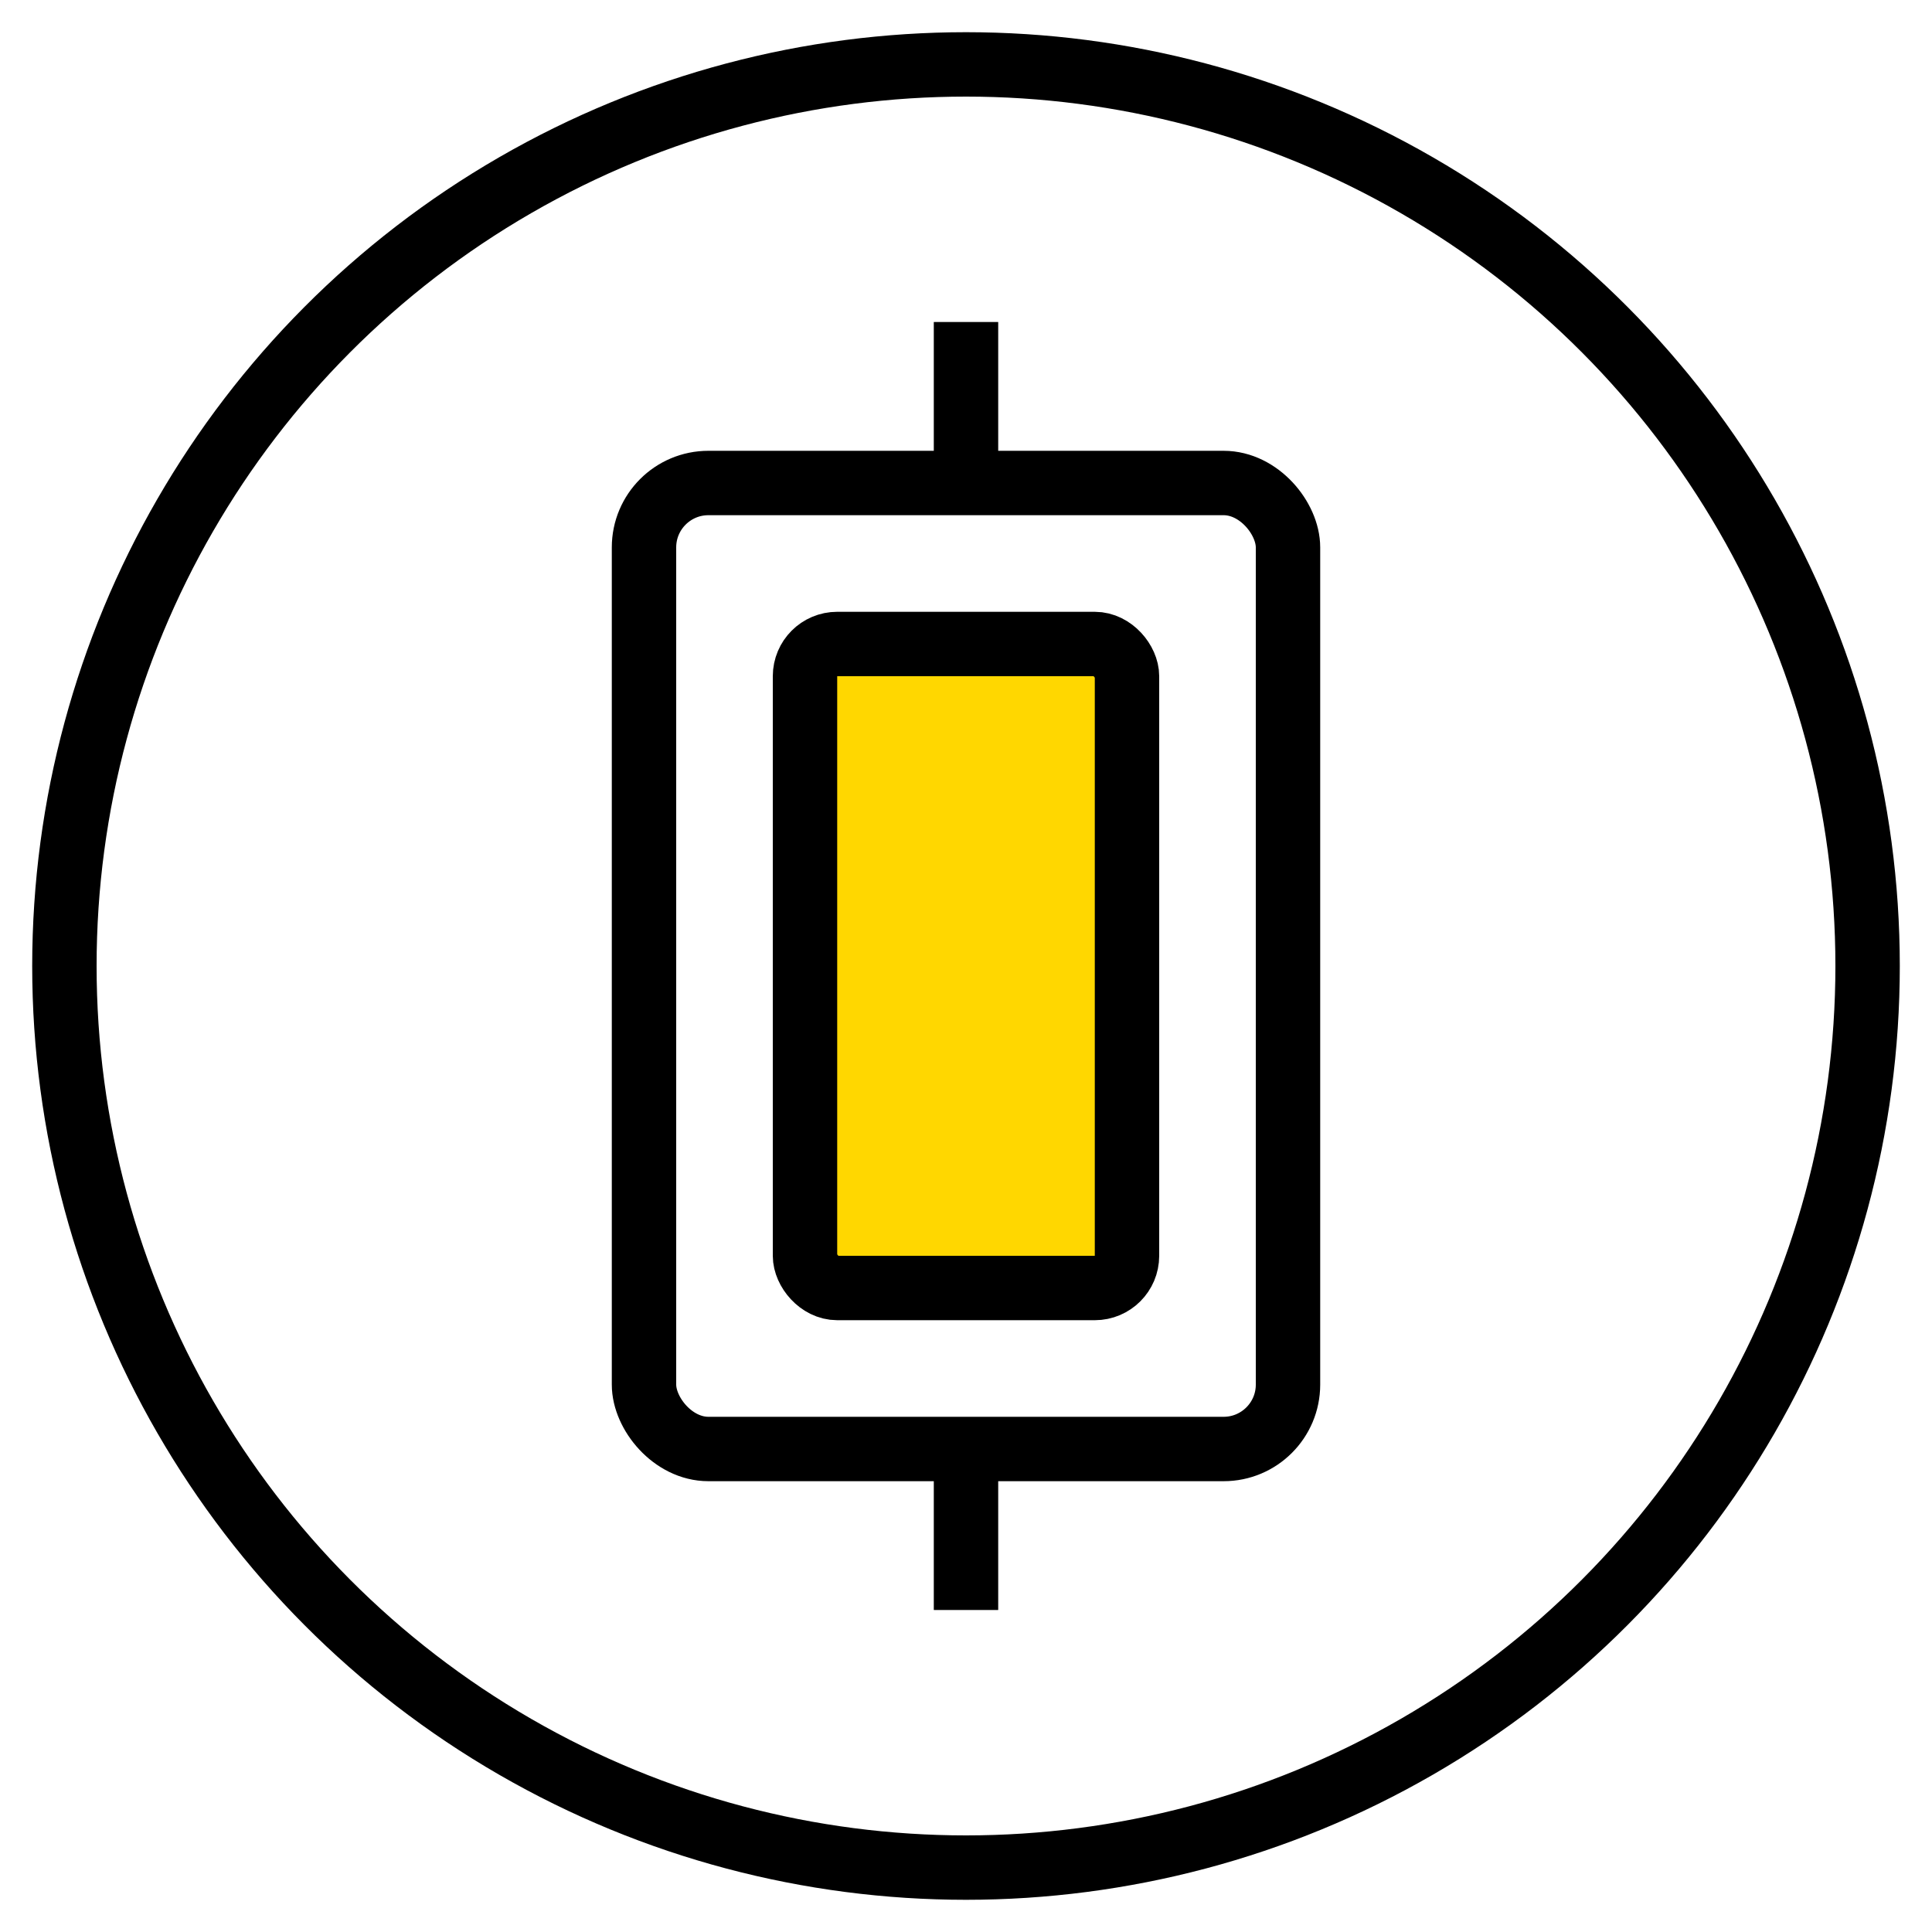 <?xml version="1.0" encoding="UTF-8"?>
<svg width="60" height="60" viewBox="0 0 60 60" fill="none" xmlns="http://www.w3.org/2000/svg">
  <circle cx="30" cy="30" r="28" stroke="#000000" stroke-width="2" fill="none"/>
  <rect x="20" y="15" width="20" height="30" rx="2" stroke="#000000" stroke-width="2" fill="none"/>
  <rect x="25" y="20" width="10" height="20" rx="1" stroke="#000000" stroke-width="2" fill="#FFD700"/>
  <line x1="30" y1="10" x2="30" y2="15" stroke="#000000" stroke-width="2"/>
  <line x1="30" y1="45" x2="30" y2="50" stroke="#000000" stroke-width="2"/>
</svg>
